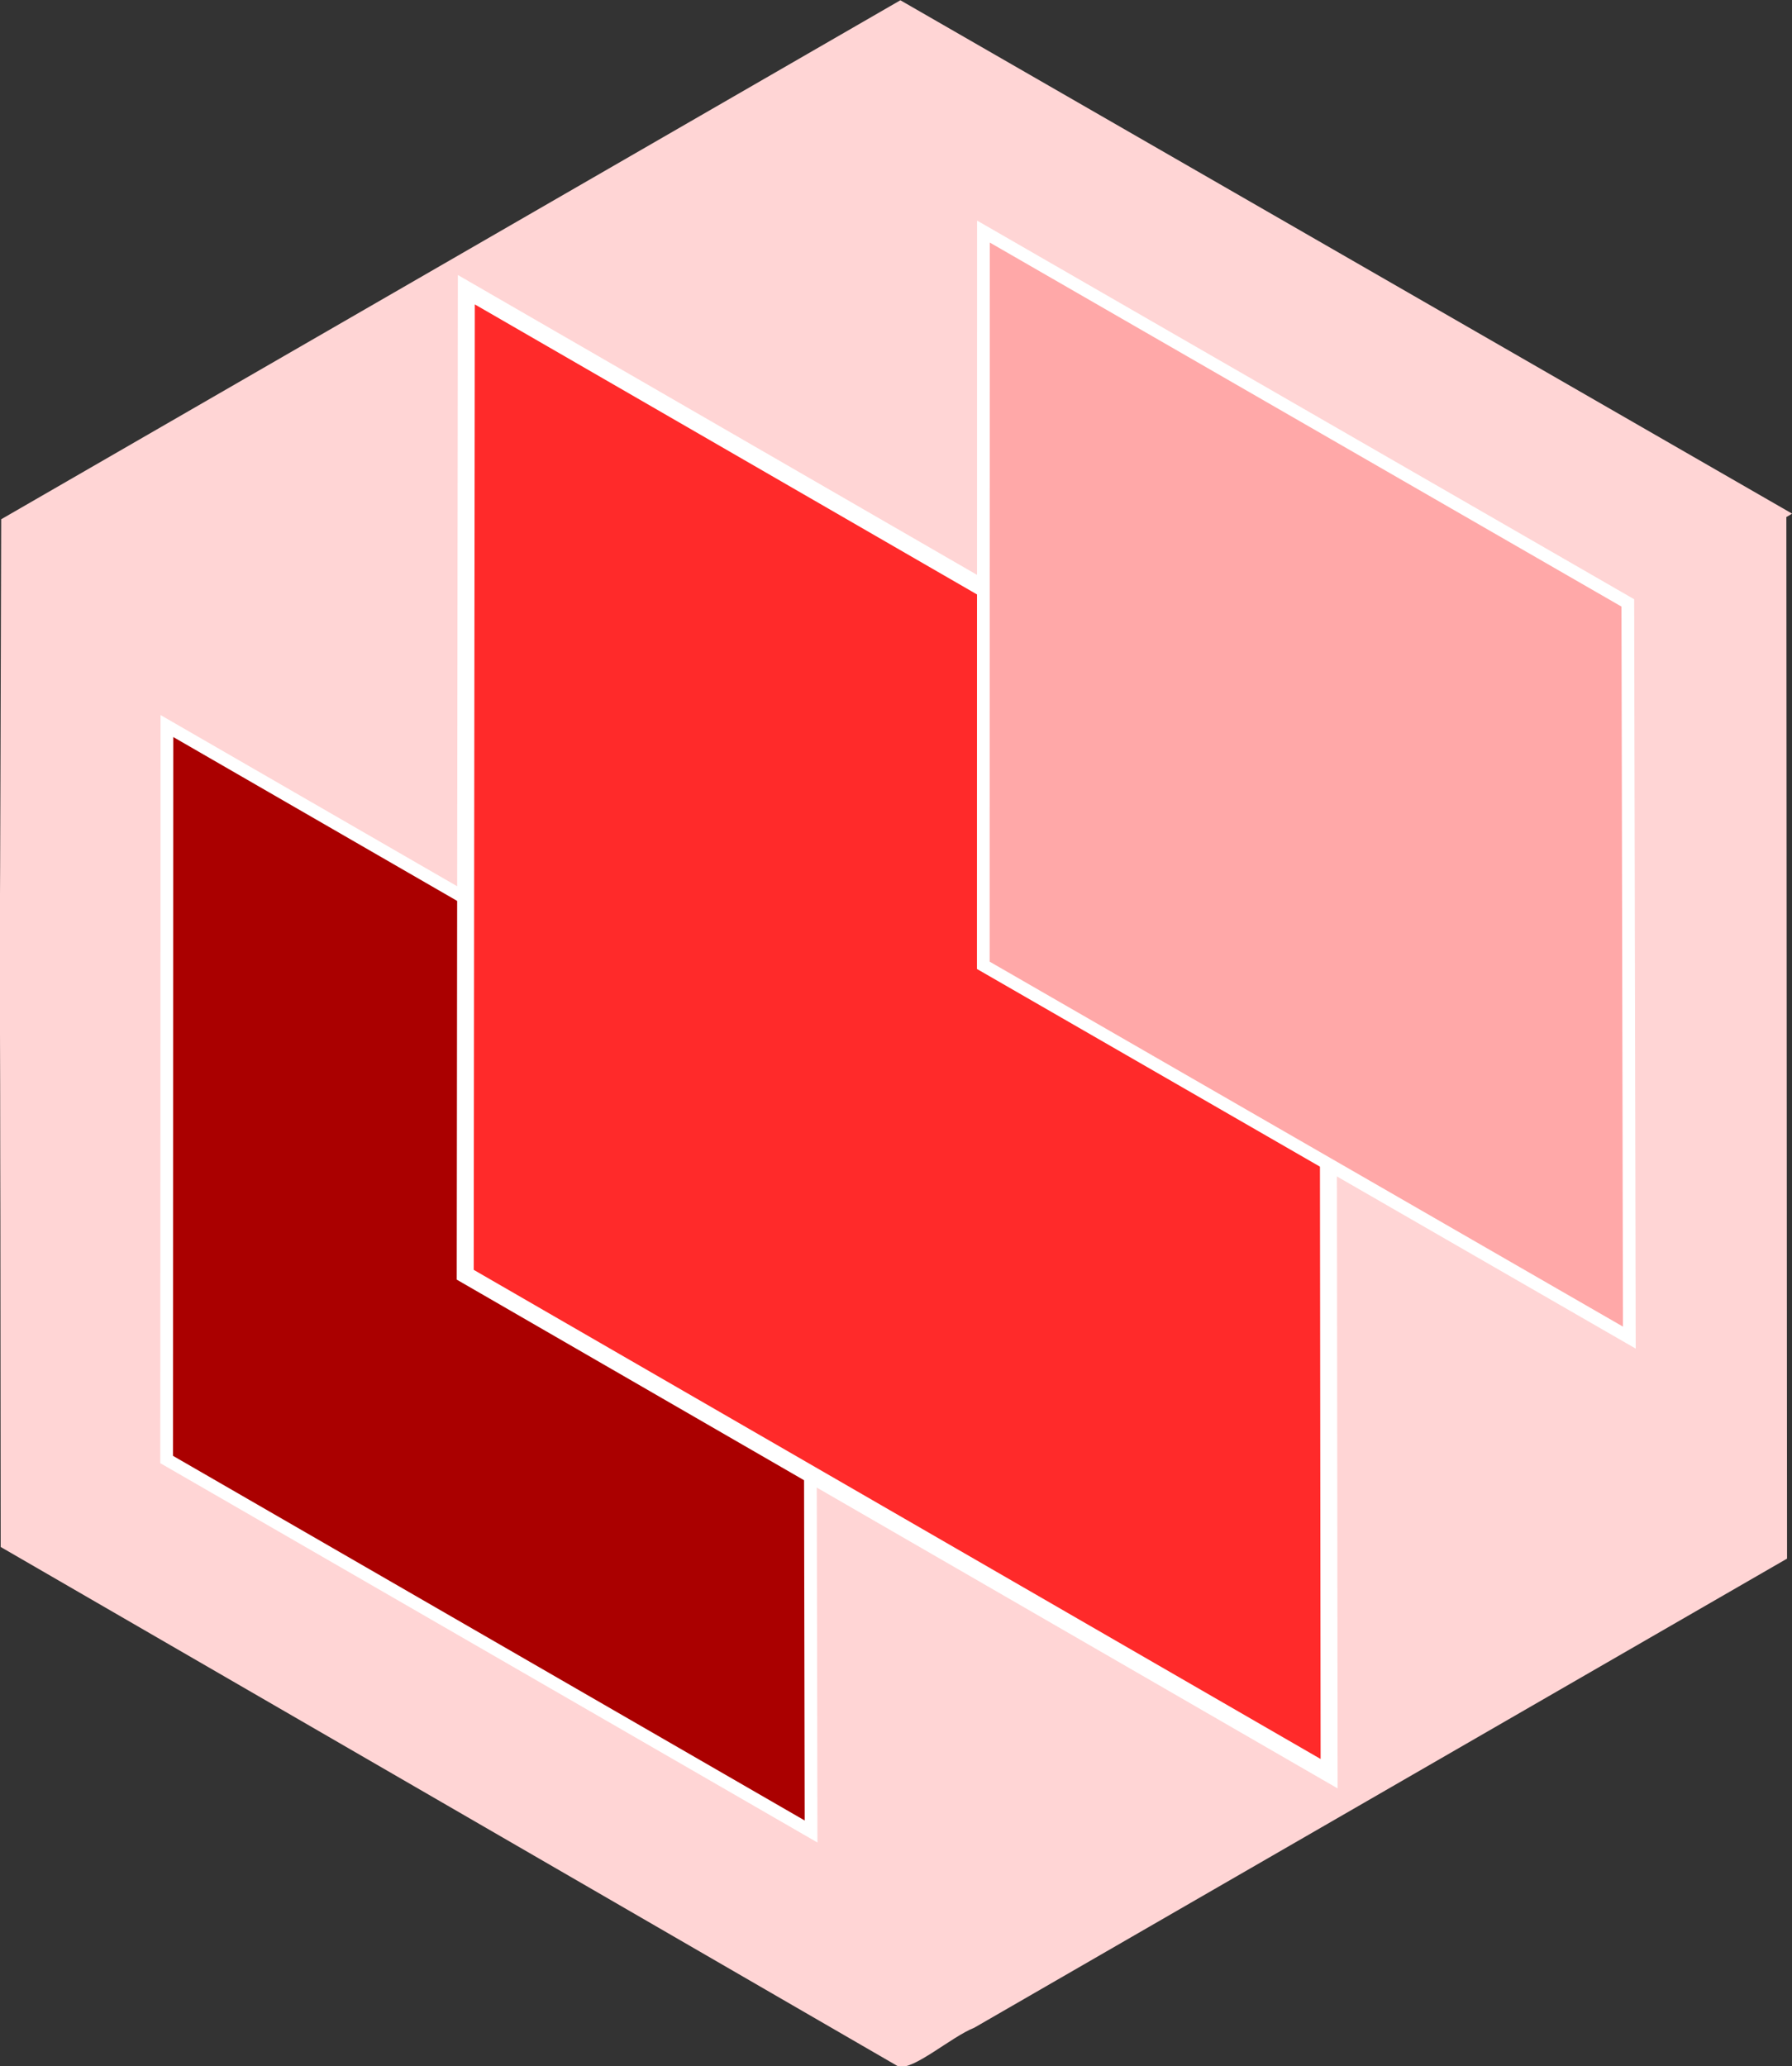 <?xml version="1.0" encoding="UTF-8" standalone="no"?>
<svg
   width="41.635"
   height="48"
   viewBox="0 0 41.635 48"
   fill="none"
   version="1.1"
   id="svg17"
   xml:space="preserve"
   xmlns="http://www.w3.org/2000/svg"
   xmlns:svg="http://www.w3.org/2000/svg"><rect x="0" y="0" width="41.635" height="48" fill="#333333" stroke="none"/><g
     id="g7507"
     transform="matrix(1.825,1.054,-1.054,1.825,12.977,-16.983)"><path
       id="path4-6"
       d="m 18.637,5.08 c -3.781,0.005 -7.561,0.01 -11.342,0.016 -1.908,3.304 -3.815,6.608 -5.723,9.912 0.845,1.474 1.693,2.947 2.534,4.423 0.161,0.263 0.925,1.59 1.316,2.261 0.604,1.043 1.208,2.086 1.811,3.129 3.812,0.003 7.624,0.006 11.436,0.01 0.166,-0.049 0.338,-0.572 0.509,-0.789 1.724,-2.986 3.448,-5.973 5.173,-8.959 -1.916,-3.313 -3.833,-6.626 -5.749,-9.939 l 0.03,-0.052 z"
       style="fill:#ffd5d5;stroke-width:0.978" /><path
       d="m 16.538,23.069 -8.203,0.002 -4.041,-7.003 8.182,-0.002 z"
       fill="#aa0000"
       id="path6"
       style="fill:#aa0000;fill-opacity:1;stroke:#ffffff;stroke-width:0.14;stroke-dasharray:none;stroke-opacity:1" /><path
       d="m 21.165,19.661 h -10.998 l -5.42,-9.409 10.97,3e-6 z"
       fill="#ff2a2a"
       id="path4"
       style="fill:#ff2a2a;fill-opacity:1;stroke:#ffffff;stroke-width:0.187;stroke-dasharray:none;stroke-opacity:1" /><path
       d="m 21.627,13.843 -8.22,0.008 -4.044,-7.005 8.199,-0.008 z"
       fill="#ffaaaa"
       id="path8"
       style="fill:#ffa8a8;fill-opacity:1;stroke:#ffffff;stroke-width:0.14;stroke-dasharray:none;stroke-opacity:1" /></g><defs
     id="defs15"><clipPath
       id="clip0_2_213"><rect
         width="41"
         height="47"
         fill="#ffffff"
         transform="translate(0.665,0.5)"
         id="rect12"
         x="0"
         y="0" /></clipPath><clipPath
       id="clip0_2_213-3"><rect
         width="41"
         height="47"
         fill="#ffffff"
         transform="translate(0.665,0.5)"
         id="rect1479"
         x="0"
         y="0" /></clipPath></defs></svg>
